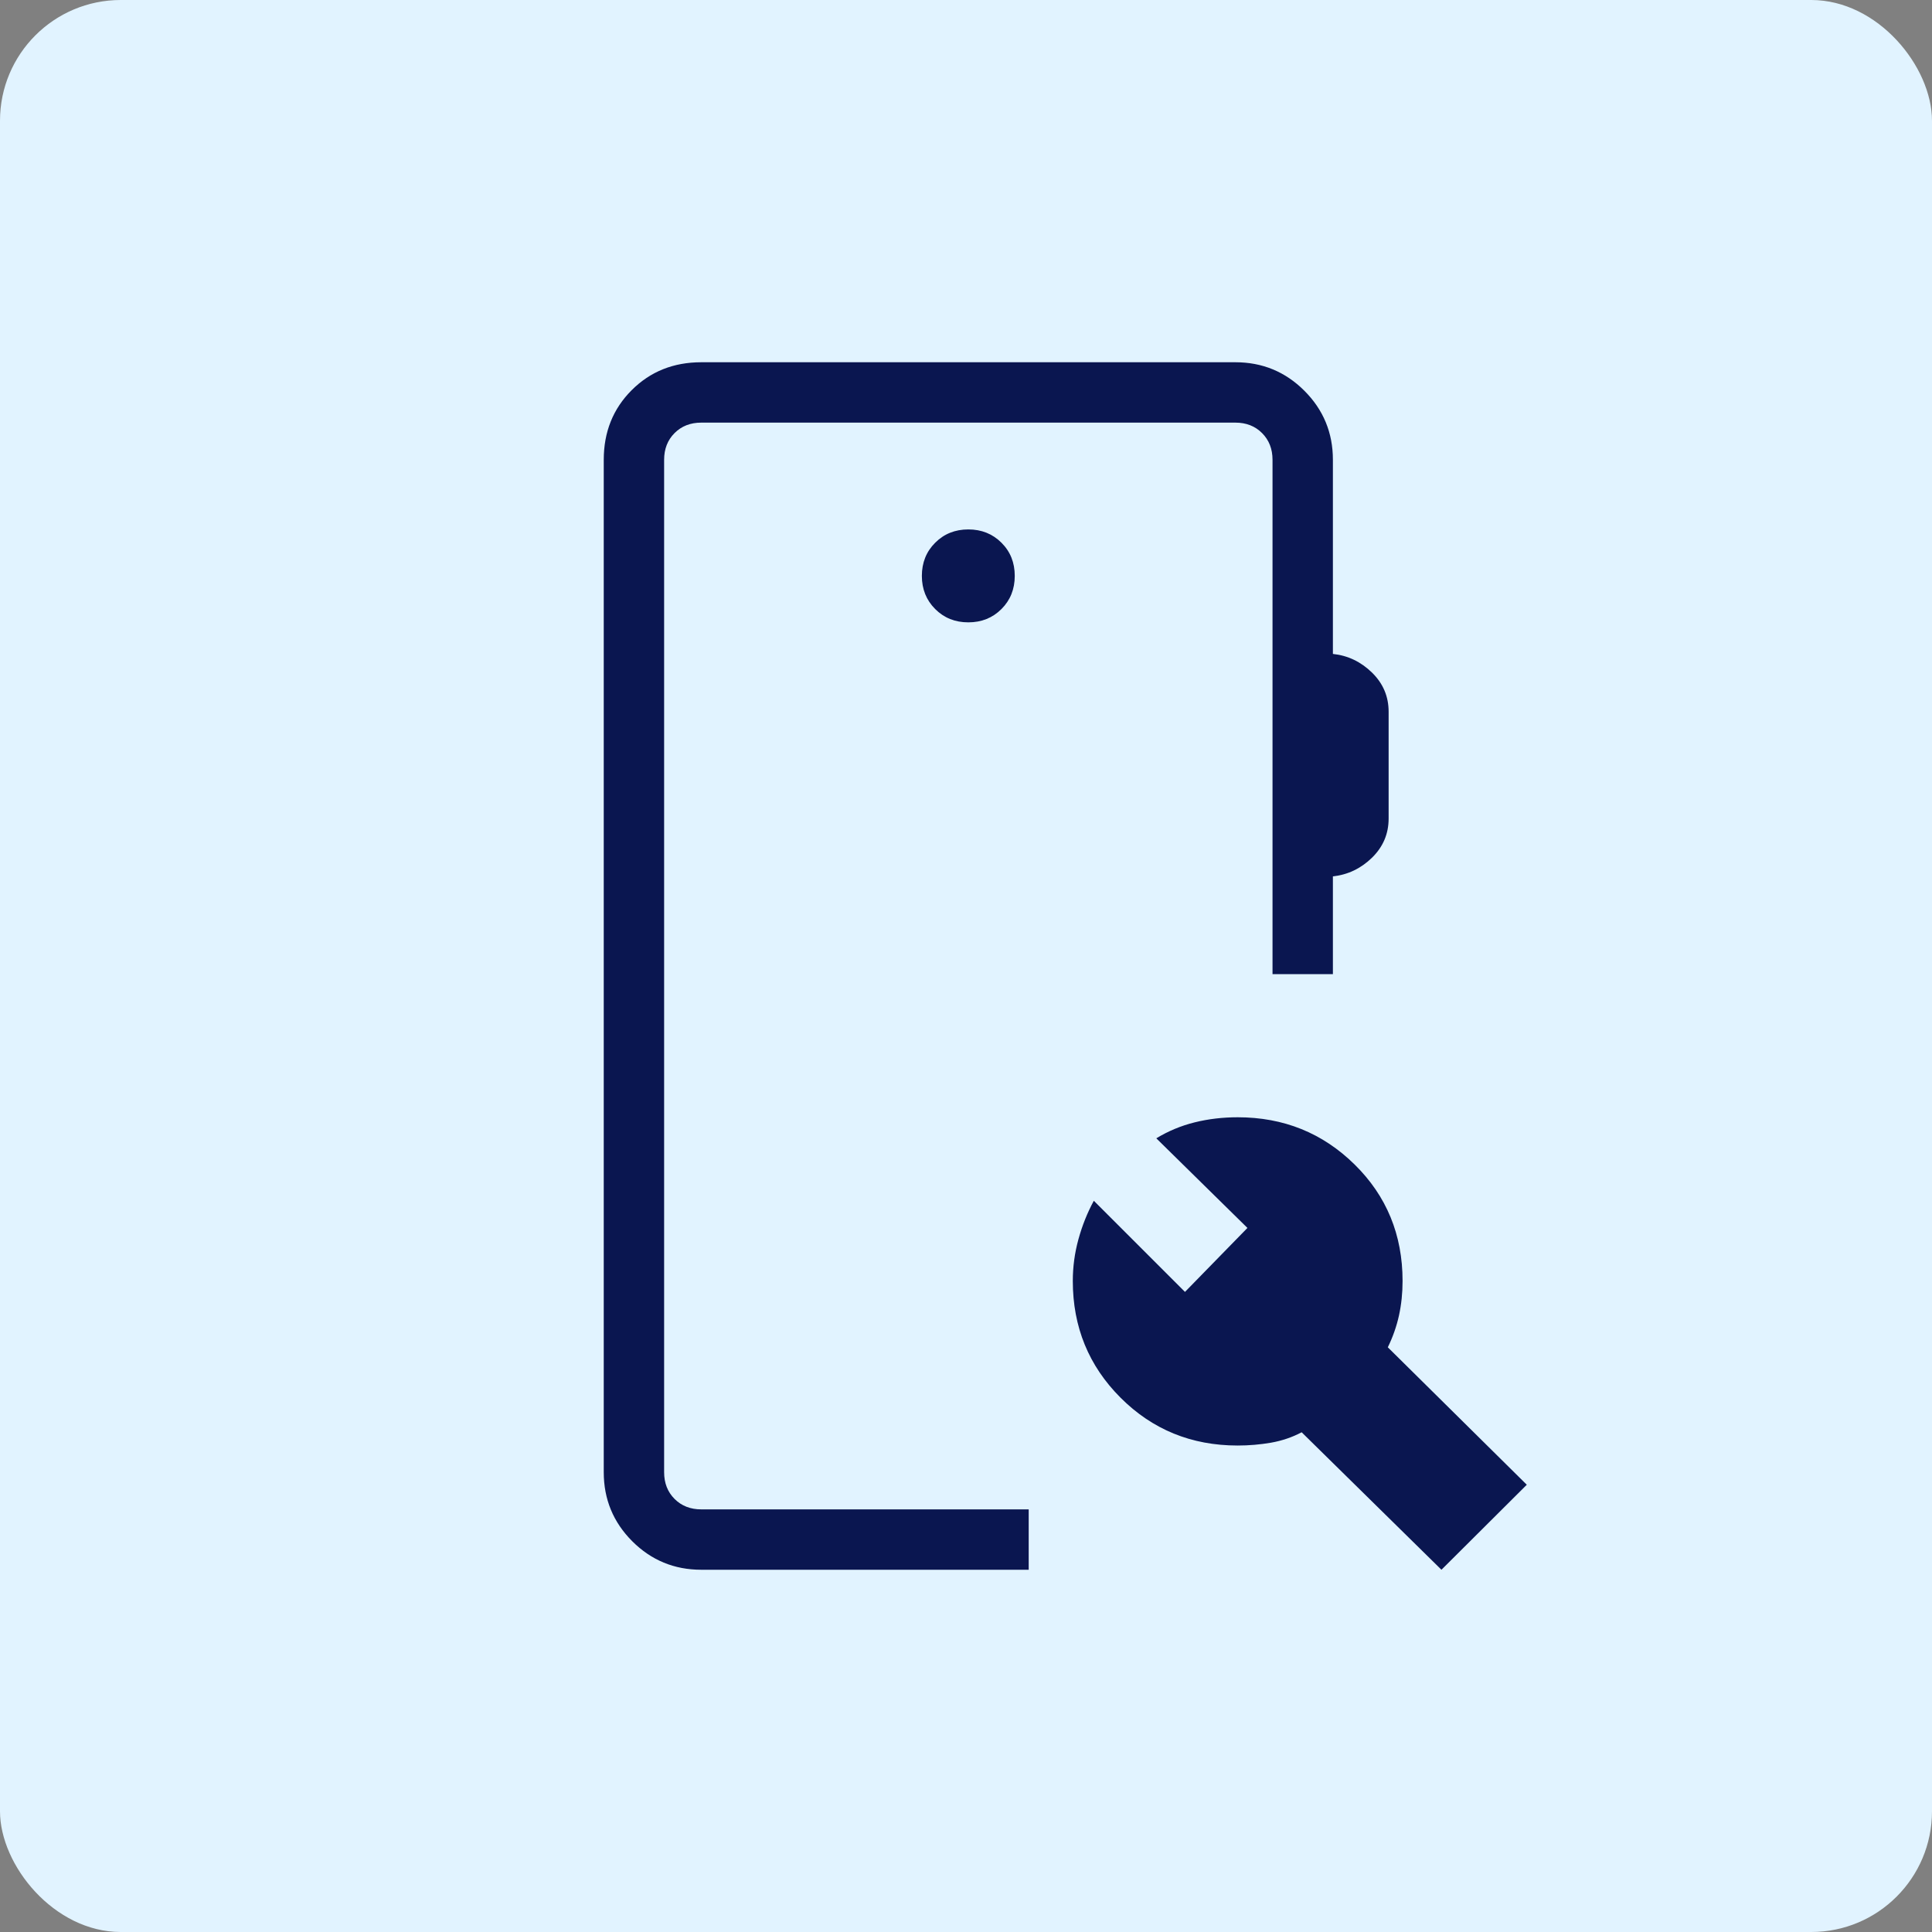 <svg xmlns="http://www.w3.org/2000/svg" width="64" height="64" viewBox="0 0 64 64" fill="none"><rect x="0" y="0" width="64" height="64" fill="#808080" stroke="none"/><rect width="64" height="64" rx="4" fill="#E1F3FF"></rect><mask id="mask0_3120_17617" style="mask-type:alpha" maskUnits="userSpaceOnUse" x="8" y="8" width="48" height="48"><rect x="8" y="8" width="48" height="48" fill="#D9D9D9"></rect></mask><g mask="url(#mask0_3120_17617)"><path d="M23.231 52C22.336 52 21.574 51.685 20.944 51.056C20.315 50.426 20 49.664 20 48.769V15.231C20 14.31 20.308 13.542 20.925 12.925C21.542 12.308 22.31 12 23.231 12H40.923C41.818 12 42.58 12.315 43.209 12.944C43.839 13.574 44.154 14.336 44.154 15.231V21.662C44.651 21.715 45.083 21.922 45.45 22.281C45.817 22.64 46 23.072 46 23.577V27.116C46 27.62 45.817 28.052 45.45 28.412C45.083 28.77 44.651 28.977 44.154 29.031V32.269H42.154V15.231C42.154 14.872 42.038 14.577 41.807 14.346C41.577 14.115 41.282 14 40.923 14H23.231C22.872 14 22.577 14.115 22.346 14.346C22.115 14.577 22 14.872 22 15.231V48.769C22 49.128 22.115 49.423 22.346 49.654C22.577 49.885 22.872 50 23.231 50H34.077V52H23.231ZM47.75 52L43.119 47.446C42.804 47.613 42.465 47.727 42.104 47.791C41.742 47.853 41.374 47.885 41 47.885C39.469 47.885 38.176 47.357 37.121 46.302C36.066 45.247 35.538 43.958 35.538 42.434C35.538 41.963 35.601 41.501 35.725 41.05C35.849 40.599 36.019 40.174 36.234 39.777L39.254 42.796L41.323 40.677L38.304 37.708C38.701 37.467 39.126 37.29 39.577 37.179C40.028 37.067 40.503 37.011 41 37.011C42.523 37.011 43.814 37.533 44.873 38.575C45.932 39.617 46.462 40.904 46.462 42.434C46.462 42.834 46.422 43.215 46.343 43.577C46.263 43.938 46.14 44.29 45.973 44.631L50.577 49.184L47.75 52ZM32.077 20.616C32.515 20.616 32.881 20.469 33.175 20.175C33.469 19.881 33.615 19.515 33.615 19.077C33.615 18.638 33.469 18.272 33.175 17.979C32.881 17.685 32.515 17.538 32.077 17.538C31.638 17.538 31.272 17.685 30.979 17.979C30.685 18.272 30.538 18.638 30.538 19.077C30.538 19.515 30.685 19.881 30.979 20.175C31.272 20.469 31.638 20.616 32.077 20.616Z" fill="#0A1650"></path></g></svg>